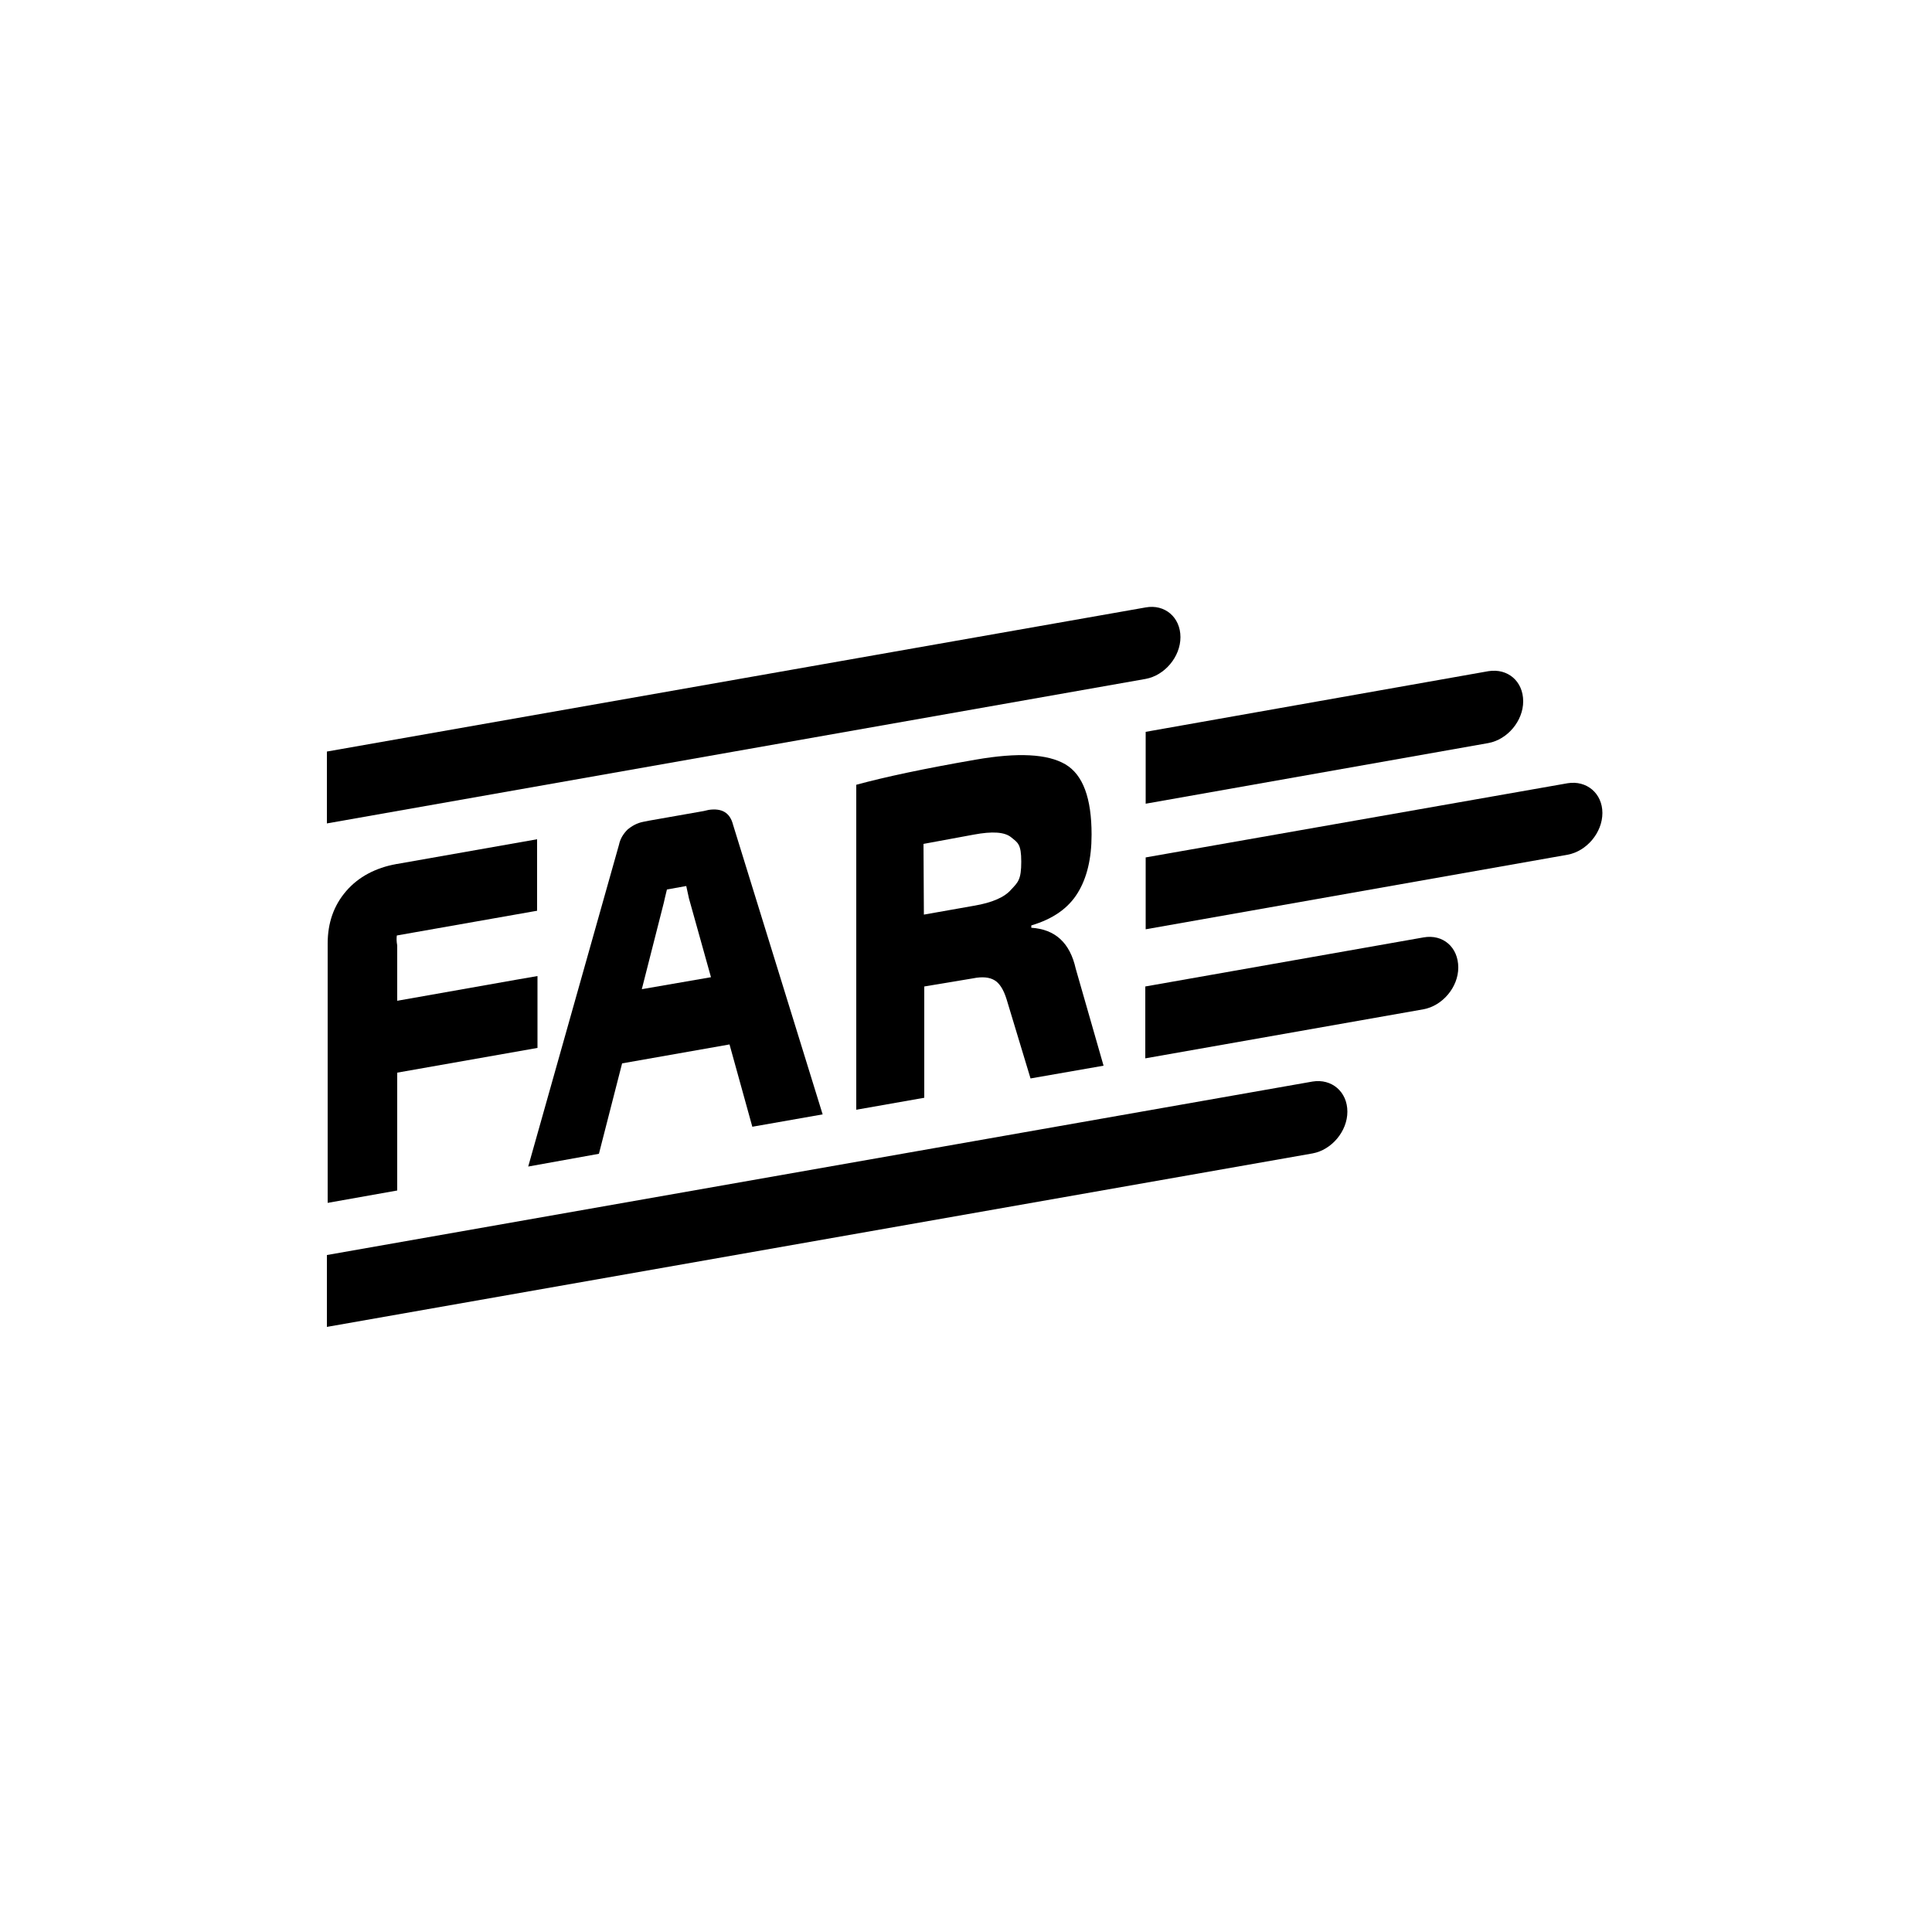 <?xml version="1.0" encoding="utf-8"?>
<!-- Generator: Adobe Illustrator 29.0.0, SVG Export Plug-In . SVG Version: 9.03 Build 54978)  -->
<svg version="1.0" id="Livello_1" xmlns="http://www.w3.org/2000/svg" xmlns:xlink="http://www.w3.org/1999/xlink" x="0px" y="0px"
	 viewBox="0 0 500 500" style="enable-background:new 0 0 500 500;" xml:space="preserve">
<g>
	<path d="M285.6,275.8l-18.9,3.3l-6.2-20.5c-0.8-2.6-1.9-4.2-3.1-4.9c-1.3-0.8-3.2-1-5.6-0.5l-12.6,2.1v28.8l-17.6,3.1v-84.1
		c7.3-2,17.6-4.2,30.9-6.5c10.9-1.9,18.6-1.5,23.2,1.2c4.6,2.7,6.8,8.8,6.8,18.2c0,6.2-1.2,11.2-3.6,15.1c-2.4,3.9-6.3,6.7-12,8.4
		v0.6c6.2,0.4,10,3.9,11.5,10.6L285.6,275.8L285.6,275.8z M239.1,236.7l13-2.3c4.7-0.8,7.9-2.2,9.6-4.2c1.8-1.9,2.6-2.6,2.6-7.2
		s-0.9-4.9-2.6-6.3s-4.9-1.6-9.7-0.7l-13,2.4L239.1,236.7L239.1,236.7z"/>
	<path d="M385.2,173.7l-88.7,15.7V208l88.7-15.7l0,0c4.9-0.9,9-5.7,9-10.8C394.2,176.3,390.2,172.9,385.2,173.7L385.2,173.7z"/>
	<path d="M405.7,202.7l-109.2,19.2v18.6l109.2-19.3l0,0c4.9-0.9,9-5.7,9-10.8S410.6,201.9,405.7,202.7L405.7,202.7z"/>
	<path d="M368.4,242.6l-72,12.7v18.6l72-12.7l0,0c4.9-0.9,9-5.7,9-10.8C377.4,245.1,373.4,241.7,368.4,242.6L368.4,242.6z"/>
	<path d="M339.7,279.9L84.6,324.8v18.6l255.1-44.9l0,0c4.9-0.9,9-5.7,9-10.8C348.7,282.5,344.6,279.1,339.7,279.9L339.7,279.9z"/>
	<path d="M296.5,157.2L84.6,194.5v18.6l211.9-37.4l0,0c4.9-0.9,9-5.7,9-10.8C305.5,159.7,301.4,156.3,296.5,157.2L296.5,157.2z"/>
	<path d="M102.7,242.1l36.3-6.4v-18.5l-36.3,6.4h-0.1c-5.4,1-9.8,3.3-13,7s-4.8,8.2-4.8,13.6v67.1l18-3.2v-30.5l36.3-6.4v-18.6
		l-5.2,0.9l-31.1,5.5v-14.3C102.6,243.6,102.6,242.8,102.7,242.1L102.7,242.1z"/>
	<path d="M189.7,213.4c-0.8-3.1-2.9-4.3-6.3-3.8l-1.3,0.3l-14.2,2.5l-1.5,0.3c-1.5,0.3-2.8,1-4,2c-1.1,1.1-1.9,2.4-2.2,3.9
		l-23.5,83.3l18.3-3.3l6-23.4l27.8-4.9l5.9,21.3l18.2-3.2L189.7,213.4L189.7,213.4z M166.1,256l5.7-22.4c0.2-0.8,0.4-1.9,0.8-3.4
		l5-0.9c0.2,1,0.4,1.9,0.7,3.2l5.7,20.4L166.1,256L166.1,256z"/>
</g>
</svg>
